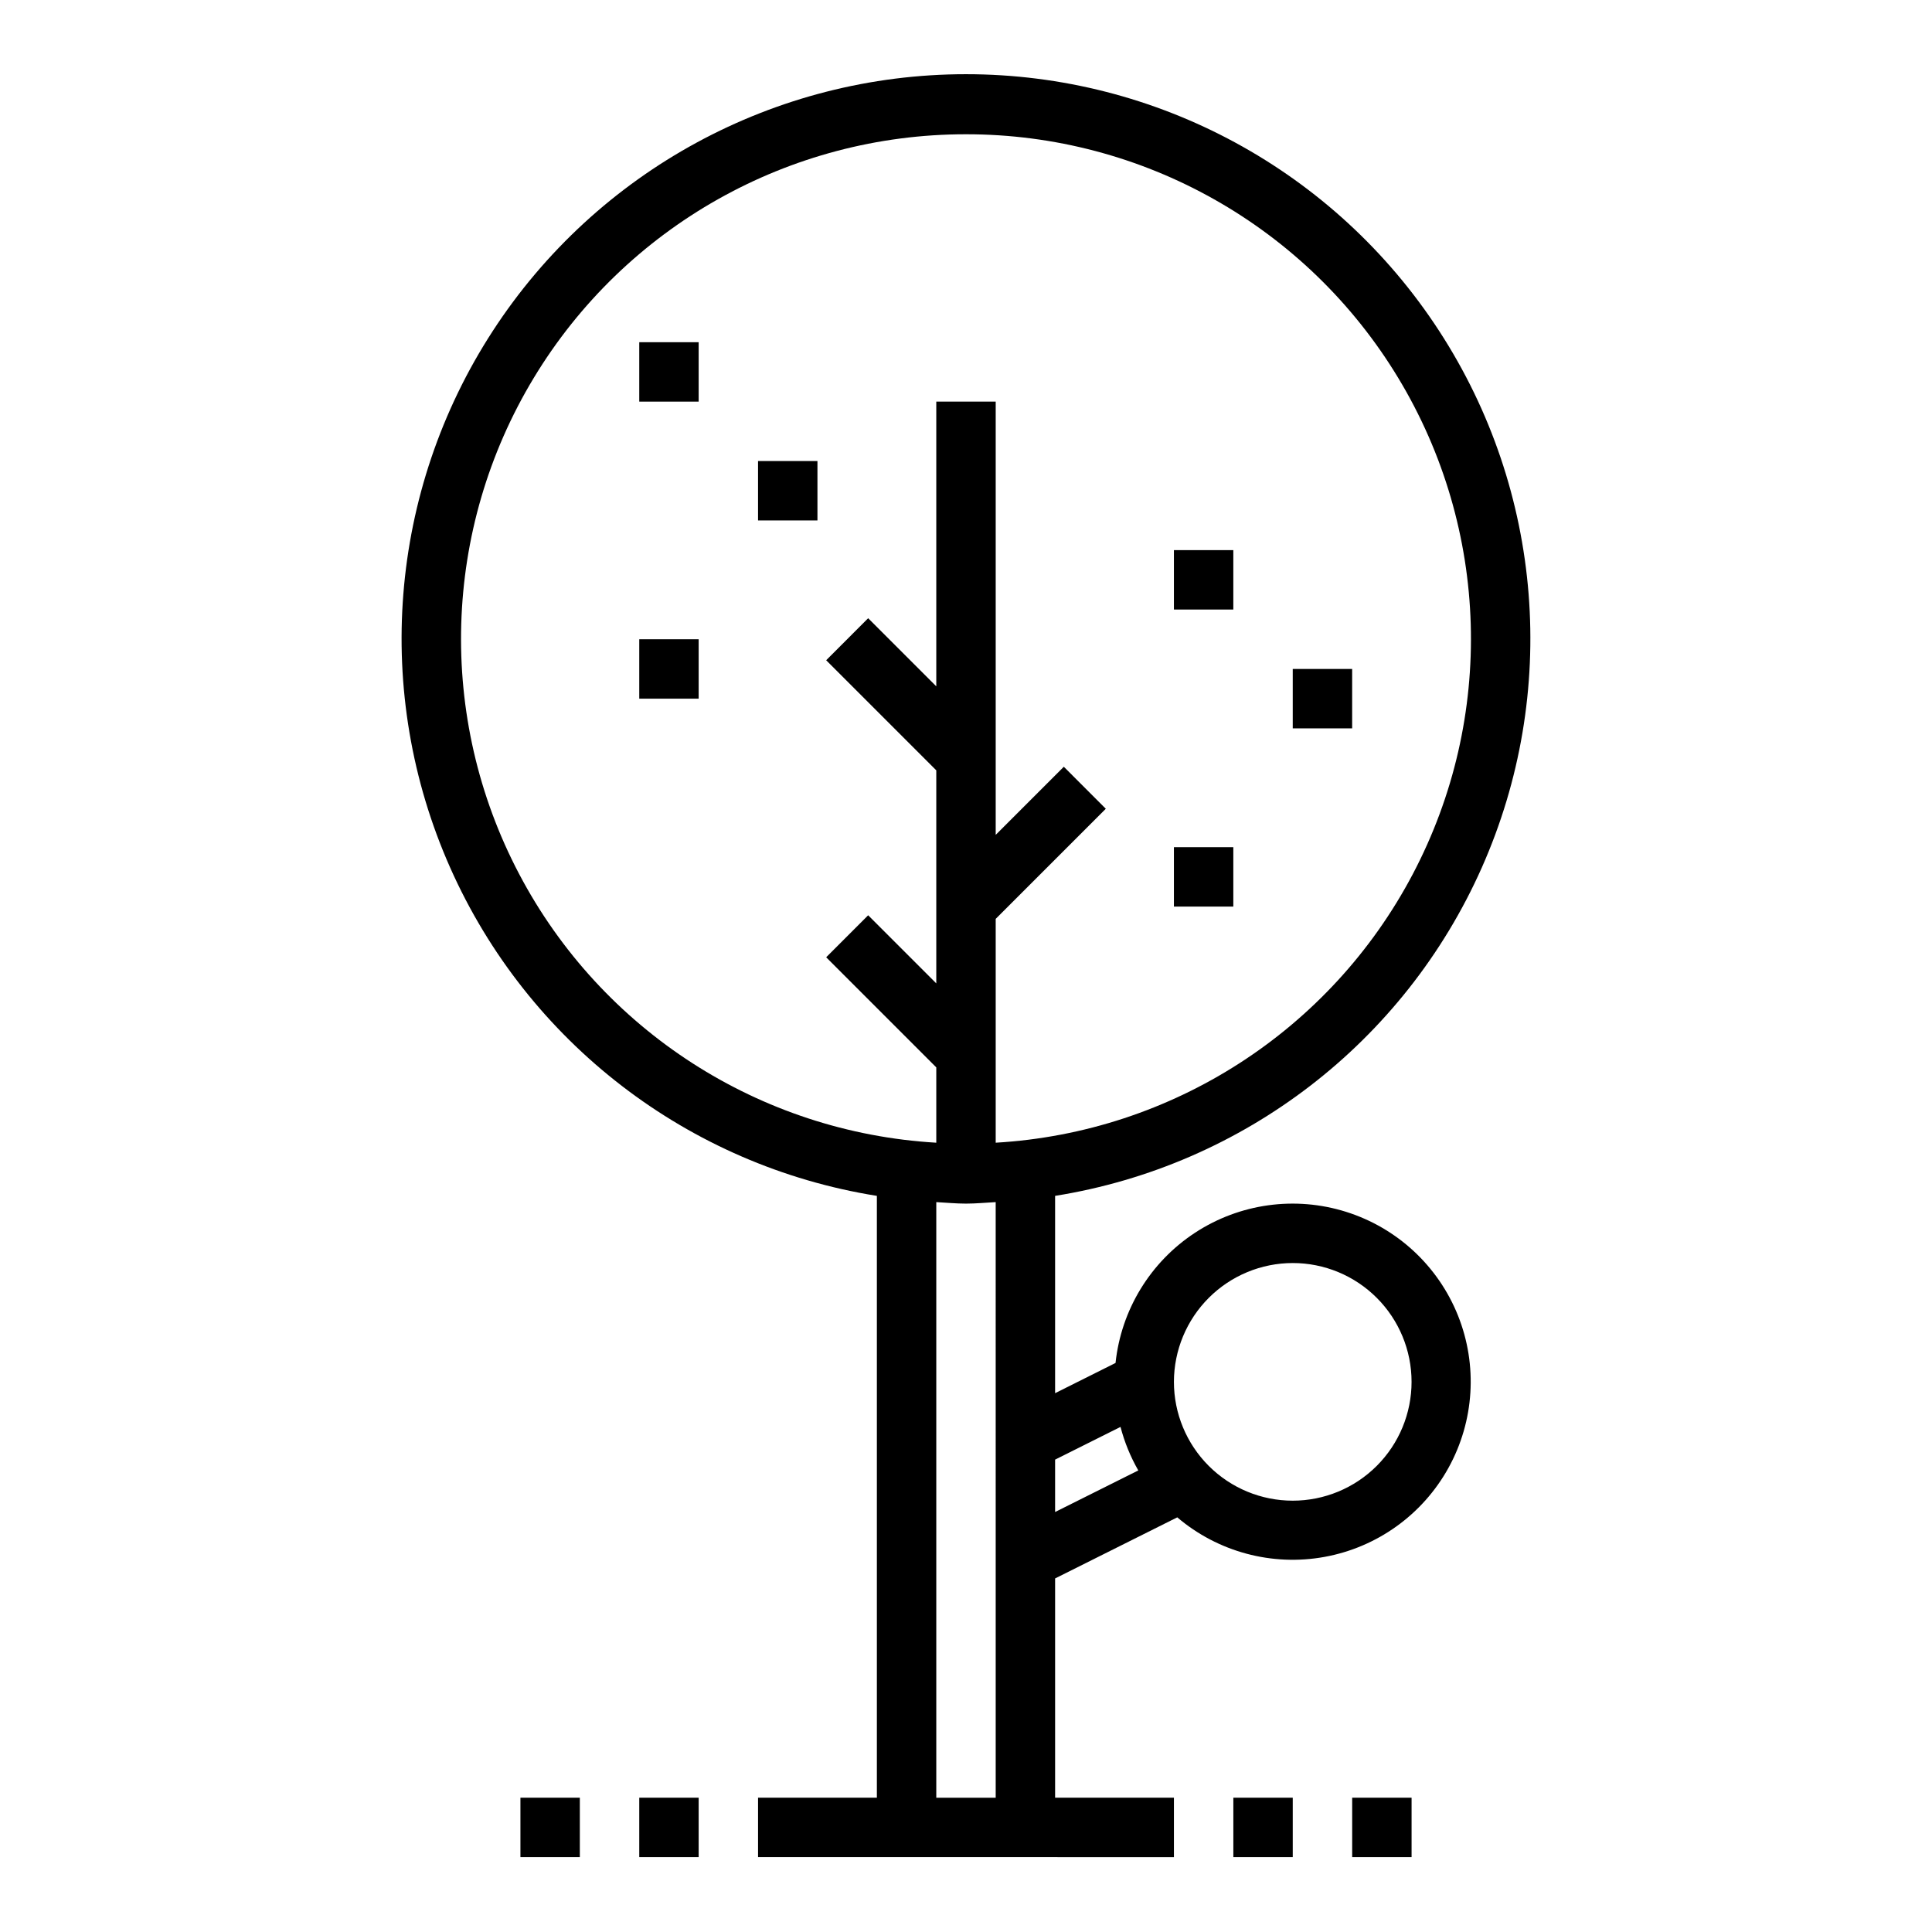 <?xml version="1.0" encoding="UTF-8"?>
<!-- The Best Svg Icon site in the world: iconSvg.co, Visit us! https://iconsvg.co -->
<svg fill="#000000" width="800px" height="800px" version="1.1" viewBox="144 144 512 512" xmlns="http://www.w3.org/2000/svg">
 <g>
  <path d="m376.38 460.92v159.49h-31.488v15.742l110.21 0.004v-15.746h-31.488v-58.109l32.375-16.188c10.785 9.172 25.121 13.02 39.047 10.477 13.93-2.543 25.98-11.207 32.828-23.598 6.852-12.391 7.773-27.203 2.519-40.352-5.258-13.145-16.141-23.238-29.645-27.488-13.504-4.254-28.203-2.223-40.047 5.539-11.84 7.762-19.574 20.43-21.062 34.508l-16.016 8.008v-52.289c49.988-7.992 92.539-40.727 113.08-86.992 20.543-46.262 16.293-99.781-11.297-142.22-27.594-42.438-74.777-68.043-125.4-68.043s-97.809 25.605-125.4 68.043c-27.594 42.441-31.844 95.961-11.301 142.22 20.543 46.266 63.094 79 113.08 86.992zm110.21 17.797c8.352 0 16.359 3.316 22.266 9.223s9.223 13.914 9.223 22.266c0 8.352-3.316 16.359-9.223 22.266s-13.914 9.223-22.266 9.223c-8.352 0-16.359-3.316-22.266-9.223-5.902-5.906-9.223-13.914-9.223-22.266 0.012-8.348 3.332-16.352 9.234-22.254 5.902-5.906 13.906-9.227 22.254-9.234zm-45.645 43.43h0.004c1.051 4.035 2.637 7.914 4.711 11.531l-22.047 11.02v-13.883zm-33.074 98.266h-15.746v-157.84c2.625 0.137 5.215 0.398 7.871 0.398s5.25-0.262 7.871-0.398zm-7.871-440.83c46.863-0.031 90.324 24.473 114.55 64.582 24.234 40.113 25.703 89.984 3.871 131.45-21.828 41.469-63.77 68.484-110.55 71.215v-59.316l29.18-29.18-11.129-11.137-18.051 18.051v-114.82h-15.746v75.461l-18.051-18.051-11.129 11.133 29.18 29.18v56.457l-18.051-18.051-11.129 11.133 29.18 29.184v19.957c-46.781-2.731-88.727-29.746-110.55-71.215-21.832-41.469-20.363-91.34 3.871-131.45 24.234-40.109 67.691-64.613 114.56-64.582z"/>
  <path d="m344.89 266.18h15.742v15.742h-15.742z"/>
  <path d="m313.41 313.41h15.742v15.742h-15.742z"/>
  <path d="m313.41 234.69h15.742v15.742h-15.742z"/>
  <path d="m486.59 321.28h15.742v15.742h-15.742z"/>
  <path d="m455.1 368.51h15.742v15.742h-15.742z"/>
  <path d="m455.1 289.79h15.742v15.742h-15.742z"/>
  <path d="m313.41 620.41h15.742v15.742h-15.742z"/>
  <path d="m470.85 620.41h15.742v15.742h-15.742z"/>
  <path d="m281.92 620.41h15.742v15.742h-15.742z"/>
  <path d="m502.34 620.41h15.742v15.742h-15.742z"/>
 </g>
</svg>